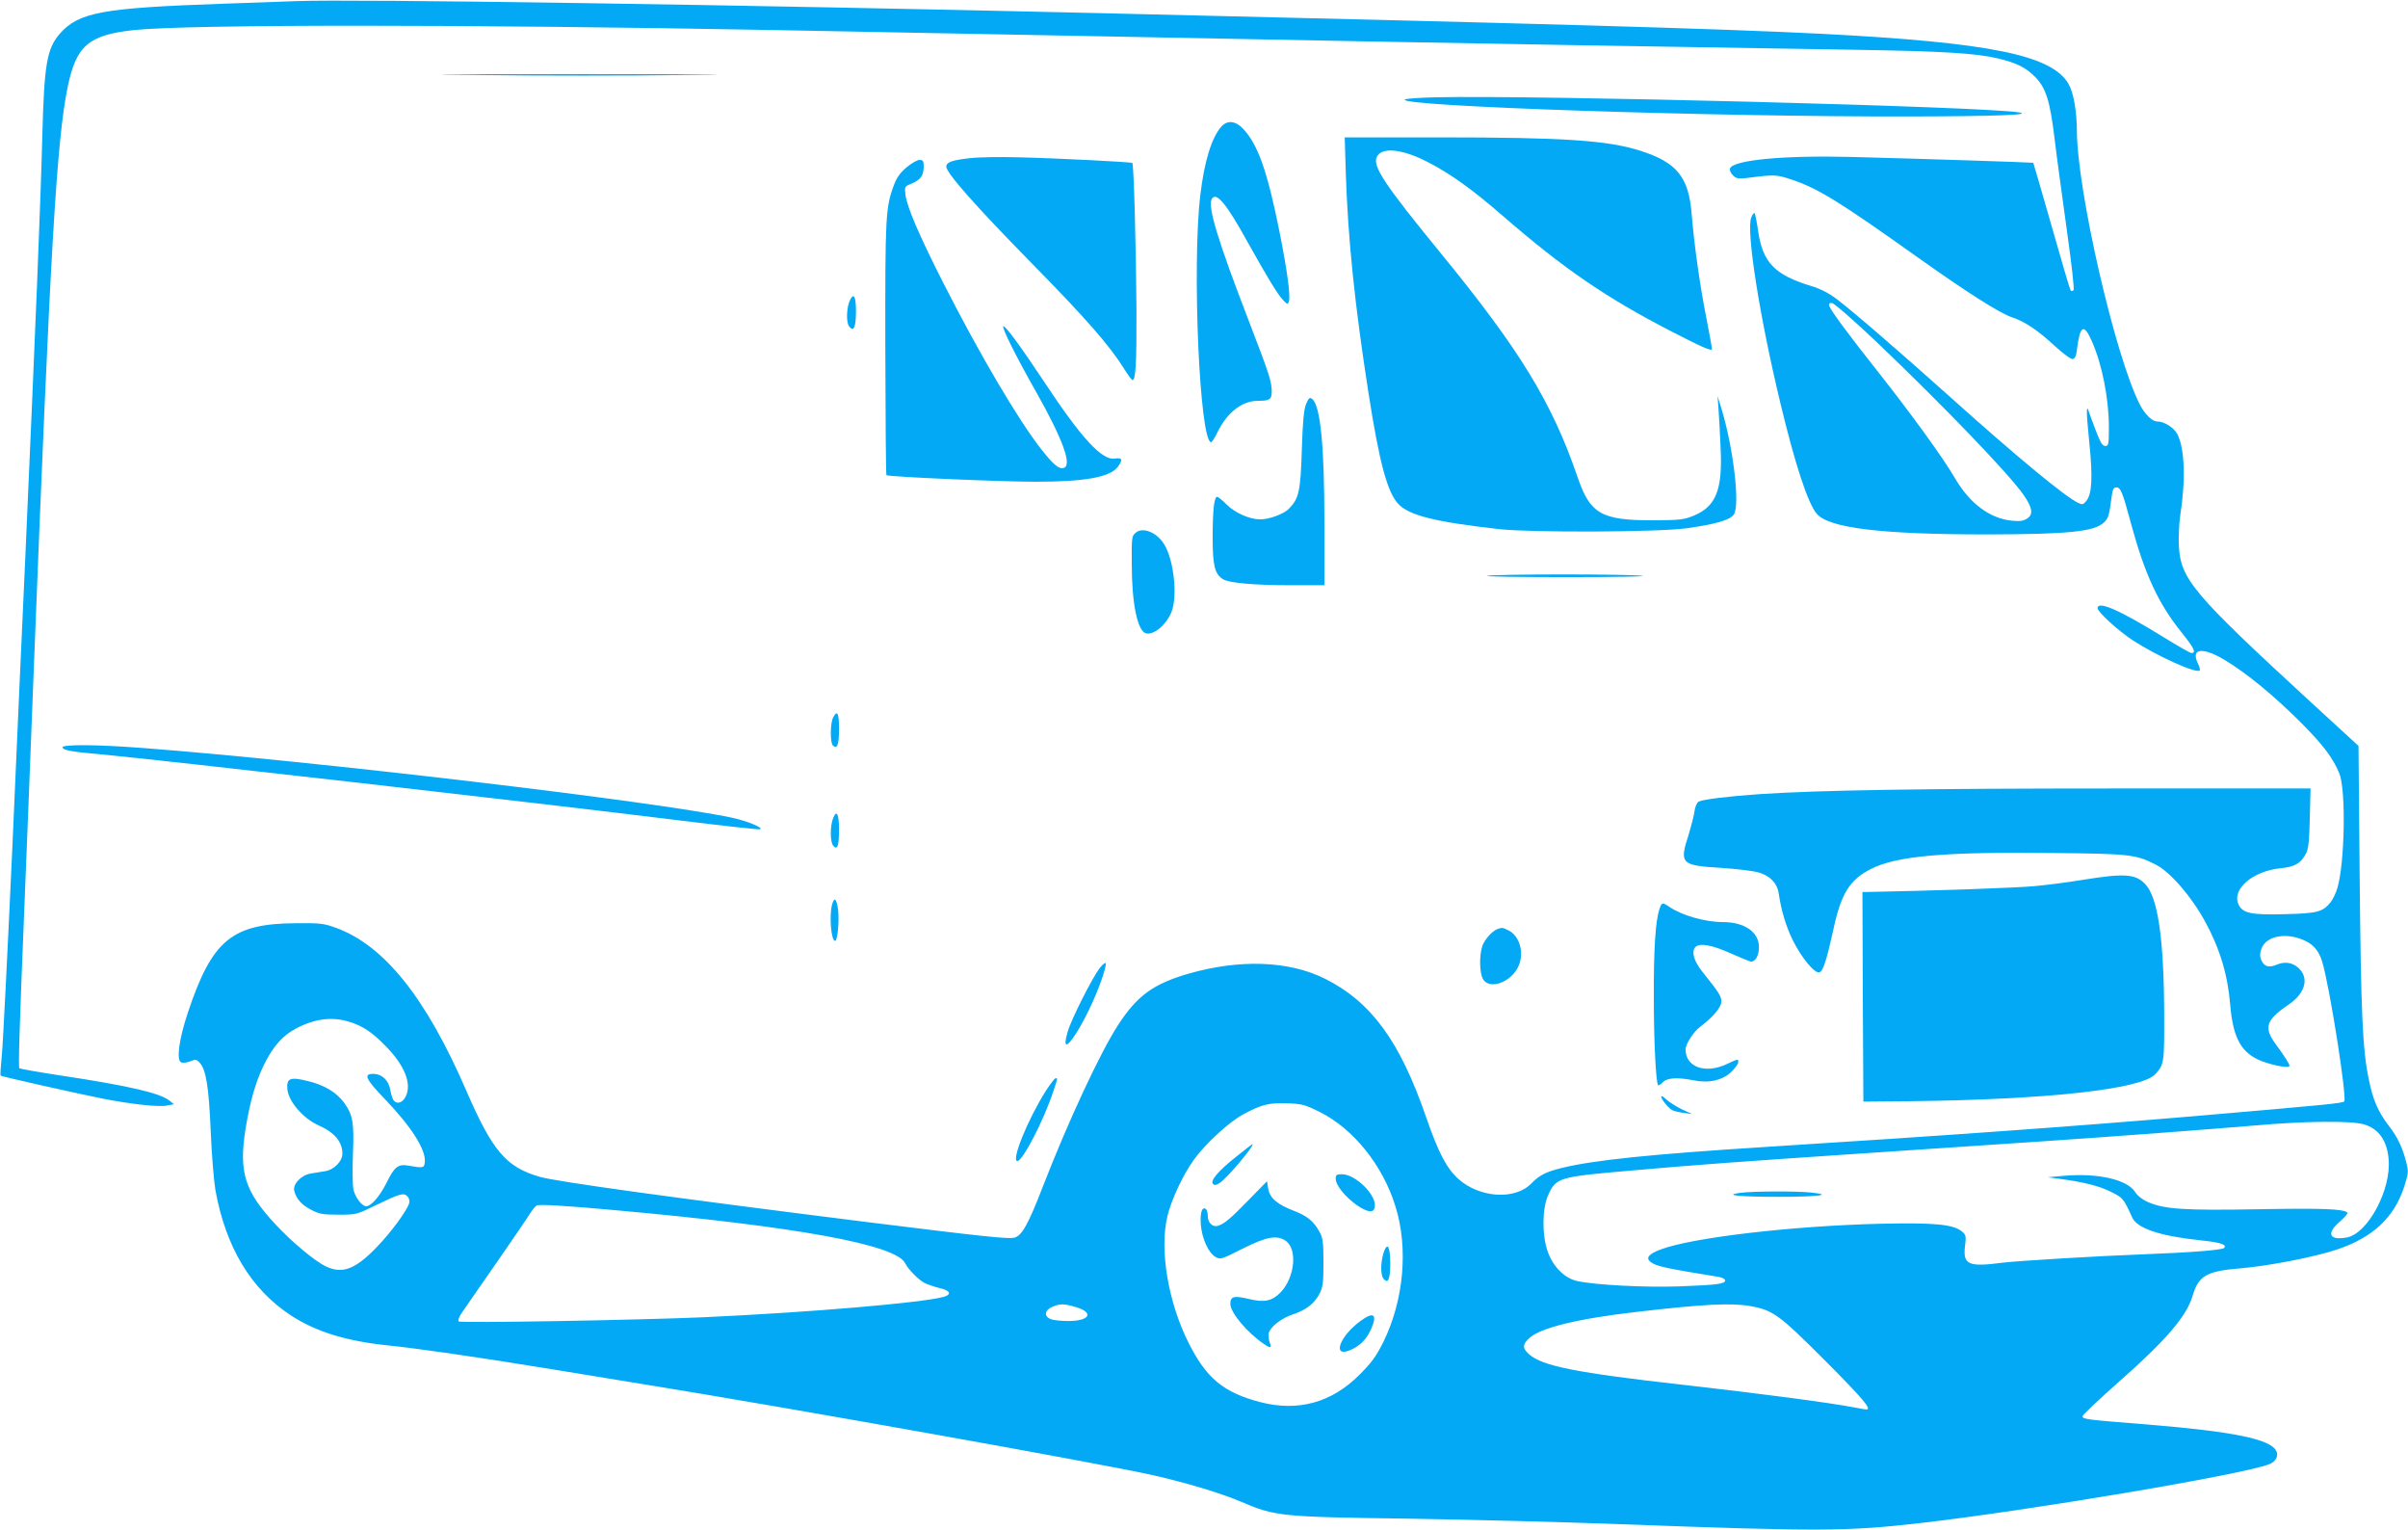 <?xml version="1.0" standalone="no"?>
<!DOCTYPE svg PUBLIC "-//W3C//DTD SVG 20010904//EN"
 "http://www.w3.org/TR/2001/REC-SVG-20010904/DTD/svg10.dtd">
<svg version="1.0" xmlns="http://www.w3.org/2000/svg"
 width="1280pt" height="813pt" viewBox="0 0 1280 813"
 preserveAspectRatio="xMidYMid meet">
<g transform="translate(0,813) scale(0.1,-0.1)"
fill="#03a9f4" stroke="none">
<path d="M1575 8124 c-49 -2 -227 -8 -394 -14 -635 -22 -762 -45 -862 -158
-70 -80 -84 -162 -94 -542 -9 -353 -35 -992 -90 -2230 -14 -300 -45 -995 -69
-1545 -25 -550 -50 -1049 -56 -1109 -6 -60 -9 -110 -7 -112 5 -5 411 -96 547
-123 150 -29 293 -45 337 -36 l38 7 -24 19 c-49 40 -216 79 -574 133 -119 18
-220 36 -224 39 -6 7 0 205 27 867 12 287 24 599 50 1265 87 2215 121 2799
180 3084 45 218 111 275 350 301 292 31 1765 31 3420 0 884 -17 2399 -46 3135
-60 449 -9 1616 -29 2620 -45 436 -7 620 -18 733 -45 102 -24 152 -49 202
-101 56 -58 77 -126 101 -323 11 -94 41 -312 65 -485 27 -192 41 -318 36 -323
-6 -6 -12 -6 -16 0 -4 6 -49 160 -101 343 -52 182 -96 333 -97 334 -3 2 -584
21 -968 31 -358 9 -626 -16 -644 -61 -3 -9 4 -25 15 -36 18 -18 29 -20 73 -15
148 19 159 19 241 -9 139 -46 256 -119 665 -410 270 -192 439 -299 507 -322
67 -22 135 -68 226 -152 46 -42 86 -71 95 -69 12 2 19 18 23 56 16 124 36 134
78 40 55 -124 91 -306 91 -459 0 -91 -2 -99 -19 -99 -15 0 -26 18 -49 78 -16
42 -33 87 -37 100 -16 53 -16 4 1 -160 19 -188 14 -273 -16 -310 -15 -19 -21
-21 -42 -11 -68 31 -326 244 -688 569 -276 247 -517 455 -600 517 -38 29 -85
53 -132 67 -194 59 -257 124 -282 289 -7 50 -16 94 -19 98 -4 3 -12 -7 -18
-23 -28 -71 44 -525 155 -987 78 -325 146 -532 193 -587 64 -76 341 -110 908
-110 433 1 571 15 620 65 23 22 27 37 40 138 5 36 10 47 24 47 24 0 33 -23 80
-197 72 -265 145 -422 266 -572 69 -86 81 -111 53 -111 -6 0 -73 38 -149 85
-230 142 -349 195 -349 153 0 -20 110 -120 186 -170 127 -83 339 -179 357
-161 3 3 -1 20 -10 38 -39 81 26 88 146 16 115 -70 255 -185 397 -326 121
-121 175 -192 209 -275 36 -88 29 -475 -10 -608 -8 -27 -24 -61 -36 -76 -41
-52 -71 -60 -244 -64 -178 -5 -225 5 -246 52 -37 81 76 177 223 192 76 7 108
26 135 77 14 25 18 66 21 190 l4 157 -1043 0 c-1009 0 -1570 -9 -1884 -30
-174 -12 -302 -28 -326 -40 -9 -6 -19 -27 -22 -53 -3 -24 -18 -79 -31 -123
-50 -154 -41 -163 172 -176 81 -5 170 -16 199 -24 61 -17 100 -57 108 -112 13
-89 38 -173 74 -247 47 -95 119 -182 143 -172 19 7 38 66 73 225 41 193 87
267 200 324 136 70 395 92 971 85 407 -4 437 -8 542 -61 78 -39 192 -171 265
-306 77 -141 119 -281 132 -440 15 -179 60 -258 170 -300 66 -24 145 -38 145
-24 0 10 -22 45 -75 118 -63 86 -49 126 68 206 83 55 110 129 67 183 -31 39
-78 51 -124 32 -45 -19 -69 -13 -85 21 -9 20 -9 35 -1 60 20 60 103 86 193 60
72 -21 111 -59 131 -127 40 -132 133 -726 117 -742 -10 -10 -96 -18 -781 -77
-648 -55 -1325 -104 -2295 -165 -605 -38 -915 -70 -1085 -112 -84 -21 -117
-38 -161 -83 -86 -88 -274 -76 -387 25 -63 57 -106 140 -172 330 -138 401
-291 611 -537 734 -192 96 -455 105 -728 26 -185 -54 -271 -117 -371 -271 -94
-144 -265 -510 -400 -858 -78 -202 -112 -263 -152 -273 -34 -8 -165 6 -777 82
-1053 132 -1653 215 -1745 241 -179 51 -252 137 -390 455 -215 497 -437 774
-693 868 -66 24 -84 26 -212 25 -342 -2 -447 -88 -576 -474 -48 -144 -63 -255
-35 -266 9 -3 30 -1 47 6 27 11 33 11 49 -6 35 -35 50 -128 60 -364 5 -124 17
-265 25 -314 55 -304 189 -527 401 -666 133 -87 295 -137 519 -160 149 -15
468 -61 830 -120 165 -27 399 -65 520 -85 792 -128 2436 -422 2717 -485 175
-40 356 -94 464 -140 182 -78 214 -81 874 -90 322 -5 839 -18 1150 -30 1056
-39 1198 -38 1585 6 576 66 1714 257 1857 313 36 14 52 45 37 72 -33 62 -231
102 -684 139 -326 26 -345 28 -345 44 0 7 86 88 191 181 252 222 362 350 394
459 32 107 73 131 255 146 152 13 393 60 513 100 192 65 304 170 358 337 21
67 22 77 10 125 -19 78 -47 136 -92 194 -58 75 -86 140 -108 251 -33 160 -41
351 -48 1078 l-6 691 -255 234 c-627 577 -691 653 -700 830 -2 47 1 118 7 158
30 192 24 359 -15 435 -18 34 -69 67 -105 67 -30 0 -68 38 -97 95 -132 265
-331 1136 -332 1450 -1 107 -18 204 -45 250 -89 152 -416 219 -1305 265 -547
28 -1532 56 -3835 110 -1927 45 -3980 76 -4280 64z m8401 -1812 c354 -338 705
-702 782 -814 46 -67 51 -102 18 -123 -21 -14 -39 -16 -82 -12 -118 12 -224
92 -303 227 -64 110 -230 338 -401 555 -160 202 -255 330 -266 358 -4 12 -1
17 13 17 11 0 110 -86 239 -208z m-8067 -3632 c44 -21 85 -52 135 -103 107
-106 147 -207 112 -275 -17 -33 -46 -42 -64 -19 -5 6 -13 31 -17 53 -8 51 -42
85 -86 87 -60 3 -48 -25 58 -135 141 -147 219 -270 211 -335 -3 -30 -9 -31
-89 -17 -53 9 -73 -7 -114 -91 -36 -72 -82 -125 -109 -125 -22 0 -57 46 -67
87 -5 21 -6 106 -3 188 7 169 0 209 -46 274 -42 57 -107 96 -197 117 -90 22
-109 14 -106 -40 4 -67 83 -159 168 -197 83 -37 125 -87 125 -149 0 -42 -45
-87 -93 -94 -21 -3 -53 -9 -74 -12 -51 -8 -97 -55 -89 -92 11 -43 39 -75 92
-102 42 -22 62 -25 144 -25 94 0 97 1 195 49 130 63 151 69 170 49 10 -9 13
-23 10 -37 -12 -40 -97 -156 -174 -235 -111 -115 -180 -142 -266 -102 -58 26
-183 130 -272 226 -163 175 -194 277 -158 505 24 146 53 247 95 335 50 105
105 166 184 205 116 57 216 60 325 10z m5106 -459 c179 -89 336 -284 403 -503
69 -221 44 -498 -64 -718 -39 -78 -62 -110 -128 -176 -148 -148 -326 -197
-527 -145 -195 51 -286 126 -381 315 -109 217 -156 497 -112 675 21 86 82 217
138 295 61 86 190 205 266 245 97 52 135 61 232 58 79 -3 94 -7 173 -46z
m5551 -66 c78 -23 122 -85 131 -184 15 -162 -110 -396 -222 -417 -93 -17 -111
20 -39 83 27 23 46 45 42 49 -21 20 -133 24 -473 18 -397 -7 -499 0 -587 38
-30 13 -55 33 -68 53 -41 66 -196 102 -375 87 l-90 -8 60 -8 c129 -17 213 -38
275 -69 66 -33 67 -34 114 -137 27 -58 146 -98 361 -121 108 -11 145 -23 127
-41 -11 -11 -180 -24 -417 -33 -246 -9 -679 -35 -760 -45 -182 -24 -211 -11
-200 87 7 56 6 61 -19 81 -47 36 -146 45 -426 39 -469 -11 -1004 -73 -1173
-137 -64 -24 -81 -45 -52 -67 32 -23 76 -32 363 -79 17 -3 32 -11 32 -18 0
-19 -39 -24 -245 -32 -182 -6 -440 7 -539 28 -70 14 -134 80 -161 163 -29 89
-27 223 4 293 42 94 55 98 436 131 350 31 571 47 1300 96 369 25 771 52 895
60 374 25 902 65 1125 84 270 24 513 26 581 6z m-9296 -456 c965 -87 1490
-183 1541 -281 17 -34 70 -88 104 -106 17 -8 53 -21 80 -27 57 -13 66 -34 20
-47 -120 -32 -710 -82 -1275 -108 -340 -15 -1292 -32 -1302 -22 -5 5 2 24 15
43 13 19 95 138 183 264 88 127 170 247 182 267 13 20 28 39 35 42 16 7 155
-1 417 -25z m2449 -515 c98 -29 74 -74 -40 -74 -37 0 -79 4 -93 10 -38 14 -34
47 7 65 42 18 62 18 126 -1z m3587 5 c120 -22 151 -45 397 -291 202 -203 248
-258 218 -258 -4 0 -32 4 -60 10 -141 27 -500 74 -906 120 -579 65 -761 101
-830 166 -33 30 -32 50 4 83 59 55 259 104 576 140 351 41 501 48 601 30z"/>
<path d="M6572 1984 c-96 -76 -141 -129 -124 -146 8 -8 18 -6 36 6 38 24 191
206 173 206 -1 0 -40 -30 -85 -66z"/>
<path d="M7100 1867 c0 -36 50 -97 112 -141 61 -41 91 -44 96 -8 9 62 -103
172 -175 172 -28 0 -33 -4 -33 -23z"/>
<path d="M6640 1756 c-100 -103 -131 -129 -166 -140 -29 -9 -54 17 -54 54 0
16 -5 32 -11 36 -20 12 -30 -20 -26 -83 6 -75 41 -152 79 -173 25 -14 32 -12
142 44 128 64 182 74 229 43 65 -42 51 -195 -26 -275 -45 -46 -86 -55 -168
-35 -80 19 -99 14 -99 -26 0 -46 90 -154 180 -214 34 -24 41 -21 29 10 -5 15
-8 37 -5 49 9 33 68 80 128 99 69 23 113 56 141 108 19 37 22 57 22 167 0 103
-3 131 -19 160 -31 59 -66 88 -139 116 -89 34 -128 68 -136 119 l-6 38 -95
-97z"/>
<path d="M7359 1485 c-20 -51 -23 -127 -5 -150 24 -30 36 -4 36 80 0 85 -13
114 -31 70z"/>
<path d="M7233 1111 c-112 -81 -154 -197 -57 -156 53 22 89 58 114 116 32 75
11 90 -57 40z"/>
<path d="M9250 1791 c-92 -12 -7 -21 203 -21 216 0 297 11 170 23 -80 8 -309
7 -373 -2z"/>
<path d="M2565 7731 c297 -4 772 -4 1055 0 367 3 211 5 -540 5 -781 0 -915 -1
-515 -5z"/>
<path d="M7630 7613 c-85 -2 -158 -7 -163 -12 -36 -36 1635 -92 2683 -90 462
1 662 9 580 22 -195 31 -2556 92 -3100 80z"/>
<path d="M6493 7458 c-52 -57 -92 -187 -113 -368 -44 -380 -3 -1310 58 -1310
4 0 20 24 34 54 52 105 130 166 215 166 62 0 73 7 73 49 0 53 -12 90 -122 376
-164 425 -219 606 -197 647 23 42 77 -22 190 -227 108 -193 159 -277 188 -308
23 -25 26 -26 32 -10 10 29 -8 162 -51 378 -63 312 -112 452 -187 535 -42 48
-87 54 -120 18z"/>
<path d="M7154 7203 c12 -347 46 -683 120 -1159 58 -371 100 -530 159 -592 56
-61 198 -96 537 -134 177 -19 852 -16 998 5 155 22 230 44 249 74 33 50 -4
359 -67 563 l-20 65 5 -70 c3 -38 8 -131 11 -205 11 -222 -24 -311 -142 -360
-54 -22 -72 -24 -219 -25 -272 0 -332 34 -398 226 -137 401 -308 680 -733
1199 -294 359 -358 456 -336 505 25 55 133 45 271 -26 121 -62 239 -147 399
-286 324 -281 549 -435 898 -615 161 -83 214 -106 214 -93 0 9 -14 84 -30 167
-33 166 -64 382 -78 553 -16 195 -79 272 -273 334 -172 55 -407 71 -1062 71
l-509 0 6 -197z"/>
<path d="M5152 7289 c-90 -10 -122 -21 -122 -44 0 -34 151 -205 460 -520 285
-290 412 -436 486 -556 20 -32 40 -59 44 -59 17 0 22 91 21 375 -2 324 -14
772 -22 779 -6 5 -391 25 -604 30 -99 3 -217 1 -263 -5z"/>
<path d="M4818 7240 c-33 -28 -53 -56 -66 -93 -45 -119 -47 -165 -46 -870 1
-367 3 -670 6 -672 8 -9 610 -35 793 -35 261 0 393 24 435 77 30 38 26 53 -13
46 -69 -11 -177 106 -378 410 -126 190 -208 301 -216 293 -8 -8 69 -163 176
-351 139 -247 190 -385 147 -401 -25 -10 -55 15 -119 96 -122 154 -331 509
-522 885 -131 258 -192 401 -202 470 -5 43 -5 44 32 59 49 21 64 42 65 89 0
32 -3 37 -22 37 -13 0 -44 -18 -70 -40z"/>
<path d="M4520 6539 c-20 -37 -24 -122 -6 -144 24 -31 36 -4 36 82 0 75 -11
98 -30 62z"/>
<path d="M6943 5984 c-12 -30 -18 -87 -23 -244 -7 -222 -15 -258 -68 -313 -27
-28 -104 -57 -153 -57 -56 0 -133 34 -177 77 -23 24 -47 43 -52 43 -16 0 -24
-71 -24 -215 0 -150 11 -196 55 -223 32 -20 166 -32 362 -32 l177 0 0 333 c0
406 -21 621 -65 657 -13 10 -18 6 -32 -26z"/>
<path d="M6038 5300 c-22 -18 -23 -24 -22 -167 0 -208 30 -354 74 -368 40 -13
107 42 136 110 35 83 15 277 -38 363 -38 62 -112 93 -150 62z"/>
<path d="M7905 5070 c-22 -4 167 -7 420 -7 253 0 435 3 405 7 -69 10 -771 10
-825 0z"/>
<path d="M4429 4318 c-16 -29 -17 -134 -2 -149 23 -23 33 3 33 87 0 85 -9 103
-31 62z"/>
<path d="M332 4158 c5 -15 46 -23 208 -37 329 -31 2307 -256 3074 -351 226
-28 417 -49 425 -47 25 6 -68 45 -150 62 -404 86 -2230 302 -3129 370 -247 19
-433 20 -428 3z"/>
<path d="M4429 3783 c-17 -41 -17 -127 0 -147 22 -26 31 -2 31 86 0 82 -13
107 -31 61z"/>
<path d="M11075 3455 c-77 -13 -194 -28 -260 -34 -92 -9 -555 -25 -888 -31
l-27 0 2 -557 3 -557 240 2 c731 8 1238 63 1312 144 47 52 48 59 47 328 -2
397 -34 612 -101 682 -52 54 -110 58 -328 23z"/>
<path d="M4423 3323 c-16 -60 -5 -193 16 -193 13 0 23 104 16 165 -8 60 -20
71 -32 28z"/>
<path d="M8820 3296 c-20 -63 -30 -208 -29 -466 0 -229 11 -455 23 -467 2 -3
14 5 25 16 24 24 76 27 165 10 81 -17 155 1 201 47 19 19 35 41 35 49 0 19 1
19 -62 -10 -114 -53 -218 -16 -218 78 0 29 41 93 78 121 69 52 112 104 112
133 0 29 -9 44 -100 158 -45 56 -60 106 -39 131 21 25 91 13 195 -35 51 -22
96 -41 102 -41 24 0 42 33 42 77 0 80 -77 133 -192 133 -93 0 -217 35 -283 80
-39 26 -42 26 -55 -14z"/>
<path d="M7960 3193 c-29 -11 -70 -57 -81 -92 -17 -52 -14 -146 5 -176 38 -58
155 -11 190 76 28 69 3 155 -54 184 -31 16 -36 17 -60 8z"/>
<path d="M5845 2985 c-41 -55 -151 -272 -170 -339 -54 -185 102 54 180 276 15
42 25 82 23 89 -2 6 -17 -6 -33 -26z"/>
<path d="M5556 2328 c-96 -154 -182 -368 -148 -368 28 0 141 218 191 370 24
73 24 70 12 70 -5 0 -30 -33 -55 -72z"/>
<path d="M8830 2303 c0 -14 38 -61 58 -72 9 -5 37 -12 62 -15 l45 -6 -55 25
c-30 15 -67 38 -82 52 -16 15 -28 22 -28 16z"/>
</g>
</svg>
